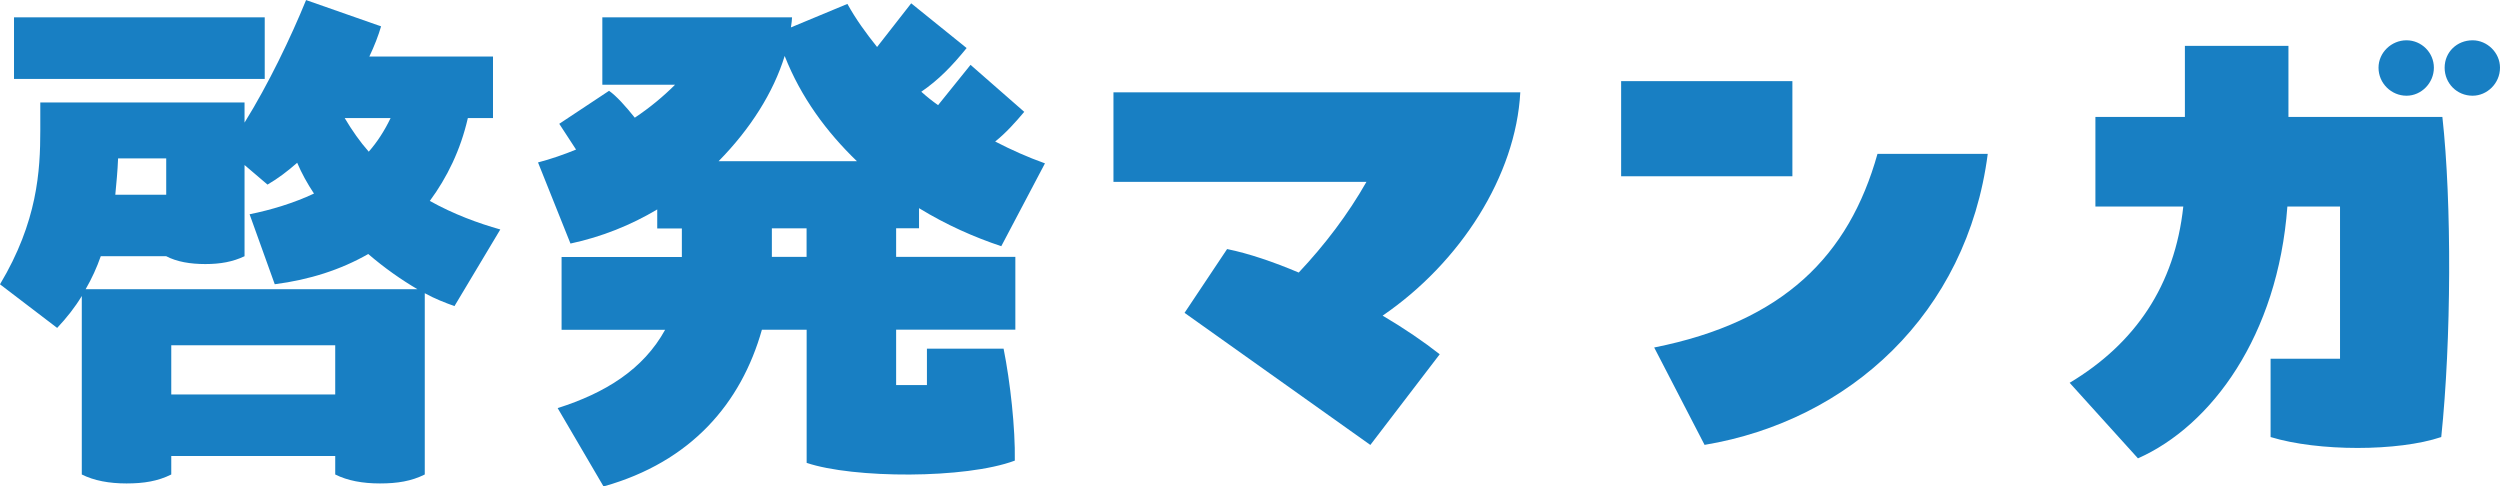<?xml version="1.0" encoding="UTF-8"?>
<svg id="a" data-name="レイヤー 1" xmlns="http://www.w3.org/2000/svg" width="376.62" height="73.26" viewBox="0 0 376.62 73.26">
  <defs>
    <style>
      .b {
        fill: #187fc3;
      }
    </style>
  </defs>
  <path class="b" d="M68.46,46.11c-1.43-.51-2.95-1.1-4.47-1.94v27.31c-2.02,1.01-4.13,1.35-6.75,1.35s-4.89-.42-6.74-1.35v-2.78h-24.7v2.78c-2.02,1.01-4.13,1.35-6.74,1.35s-4.89-.42-6.74-1.35v-26.89c-1.01,1.69-2.28,3.29-3.71,4.81L0,42.83c5.65-9.44,6.07-17.11,6.07-23.18v-4.21h30.77v3.03c3.62-5.82,7-12.9,9.27-18.46l11.3,3.96c-.42,1.43-1.01,2.95-1.77,4.55h18.63v9.27h-3.79c-1.1,4.81-3.12,8.94-5.73,12.48,3.62,2.02,7.33,3.37,10.62,4.3l-6.91,11.55ZM39.88,11.89H2.11V2.61h37.77v9.27ZM55.47,38.27c-4.13,2.36-8.85,3.88-14.08,4.55l-3.79-10.54c3.29-.67,6.66-1.69,9.7-3.12-1.01-1.52-1.85-3.04-2.53-4.64-1.43,1.26-2.87,2.36-4.47,3.29l-3.46-2.95v13.74c-1.77.84-3.63,1.18-5.9,1.18s-4.3-.34-5.9-1.18h-9.86c-.59,1.69-1.35,3.37-2.28,4.97h49.99c-2.44-1.43-4.97-3.2-7.42-5.31ZM17.79,23.86c-.08,1.94-.25,3.71-.42,5.48h7.67v-5.48h-7.25ZM50.5,59.43v-7.42h-24.7v7.42h24.7ZM58.84,17.79h-6.91c1.1,1.85,2.28,3.54,3.62,5.06,1.26-1.43,2.36-3.12,3.29-5.06Z"/>
  <path class="b" d="M135,34.4v4.3h17.96v10.96h-17.96v8.35h4.64v-5.48h11.55c1.01,5.06,1.77,11.97,1.69,16.86-7.42,2.78-24.36,2.7-31.36.34v-20.06h-6.74c-3.12,11.04-10.62,19.9-23.86,23.61l-6.91-11.8c7.17-2.28,12.9-5.82,16.19-11.8h-15.6v-10.96h18.12v-4.3h-3.71v-2.87c-3.96,2.36-8.35,4.13-13.07,5.14l-4.89-12.22c1.94-.51,3.88-1.18,5.73-1.94l-2.53-3.88,7.5-4.97c1.1.76,2.53,2.36,3.88,4.05,2.28-1.52,4.3-3.2,6.07-4.97h-10.96V2.61h28.58c0,.25-.08,1.01-.17,1.52l8.51-3.54c1.26,2.28,2.78,4.38,4.47,6.49l5.14-6.58,8.35,6.74c-2.19,2.7-4.22,4.8-6.83,6.58.84.76,1.69,1.43,2.53,2.02l4.89-6.07,8.09,7.08c-1.35,1.6-2.78,3.2-4.38,4.47,2.44,1.26,4.89,2.36,7.5,3.29l-6.58,12.48c-4.05-1.35-8.26-3.2-12.39-5.73v3.03h-3.46ZM129.09,24.28c-4.55-4.38-8.43-9.61-10.88-15.85-1.69,5.48-5.14,10.96-9.95,15.85h20.82ZM116.28,38.7h5.23v-4.3h-5.23v4.3Z"/>
  <path class="b" d="M167.74,27.4v-13.49h61.29c-.67,12.56-9.02,25.63-20.74,33.64,3.29,1.94,6.24,3.96,8.6,5.82l-10.45,13.66-27.99-19.9,6.41-9.61c3.29.67,7,1.94,10.79,3.54,3.96-4.21,7.42-8.77,10.2-13.66h-38.11Z"/>
  <path class="b" d="M244.22,12.22h25.8v14.33h-25.8v-14.33ZM249.2,52.35c19.47-3.88,29.34-13.83,33.64-29.17h16.61c-3.12,24.11-20.91,40.21-42.66,43.84l-7.59-14.67Z"/>
  <path class="b" d="M329.15,17.62V6.91h15.6v10.71h23.19c1.43,12.9,1.35,33.64-.17,48.22-6.49,2.19-18.55,2.19-25.71,0v-11.8h10.46v-22.93h-7.93c-1.43,19.47-11.46,33.05-22.51,37.94l-10.29-11.38c9.86-5.9,15.85-14.67,17.12-26.56h-13.24v-13.49h13.49ZM358.32,10.2c0-2.28,1.94-4.13,4.21-4.13s4.13,1.85,4.13,4.13-1.86,4.22-4.13,4.22-4.21-1.86-4.21-4.22ZM376.62,10.2c0,2.36-1.94,4.22-4.13,4.22-2.36,0-4.21-1.86-4.21-4.22s1.86-4.13,4.21-4.13c2.19,0,4.13,1.85,4.13,4.13Z"/>
</svg>